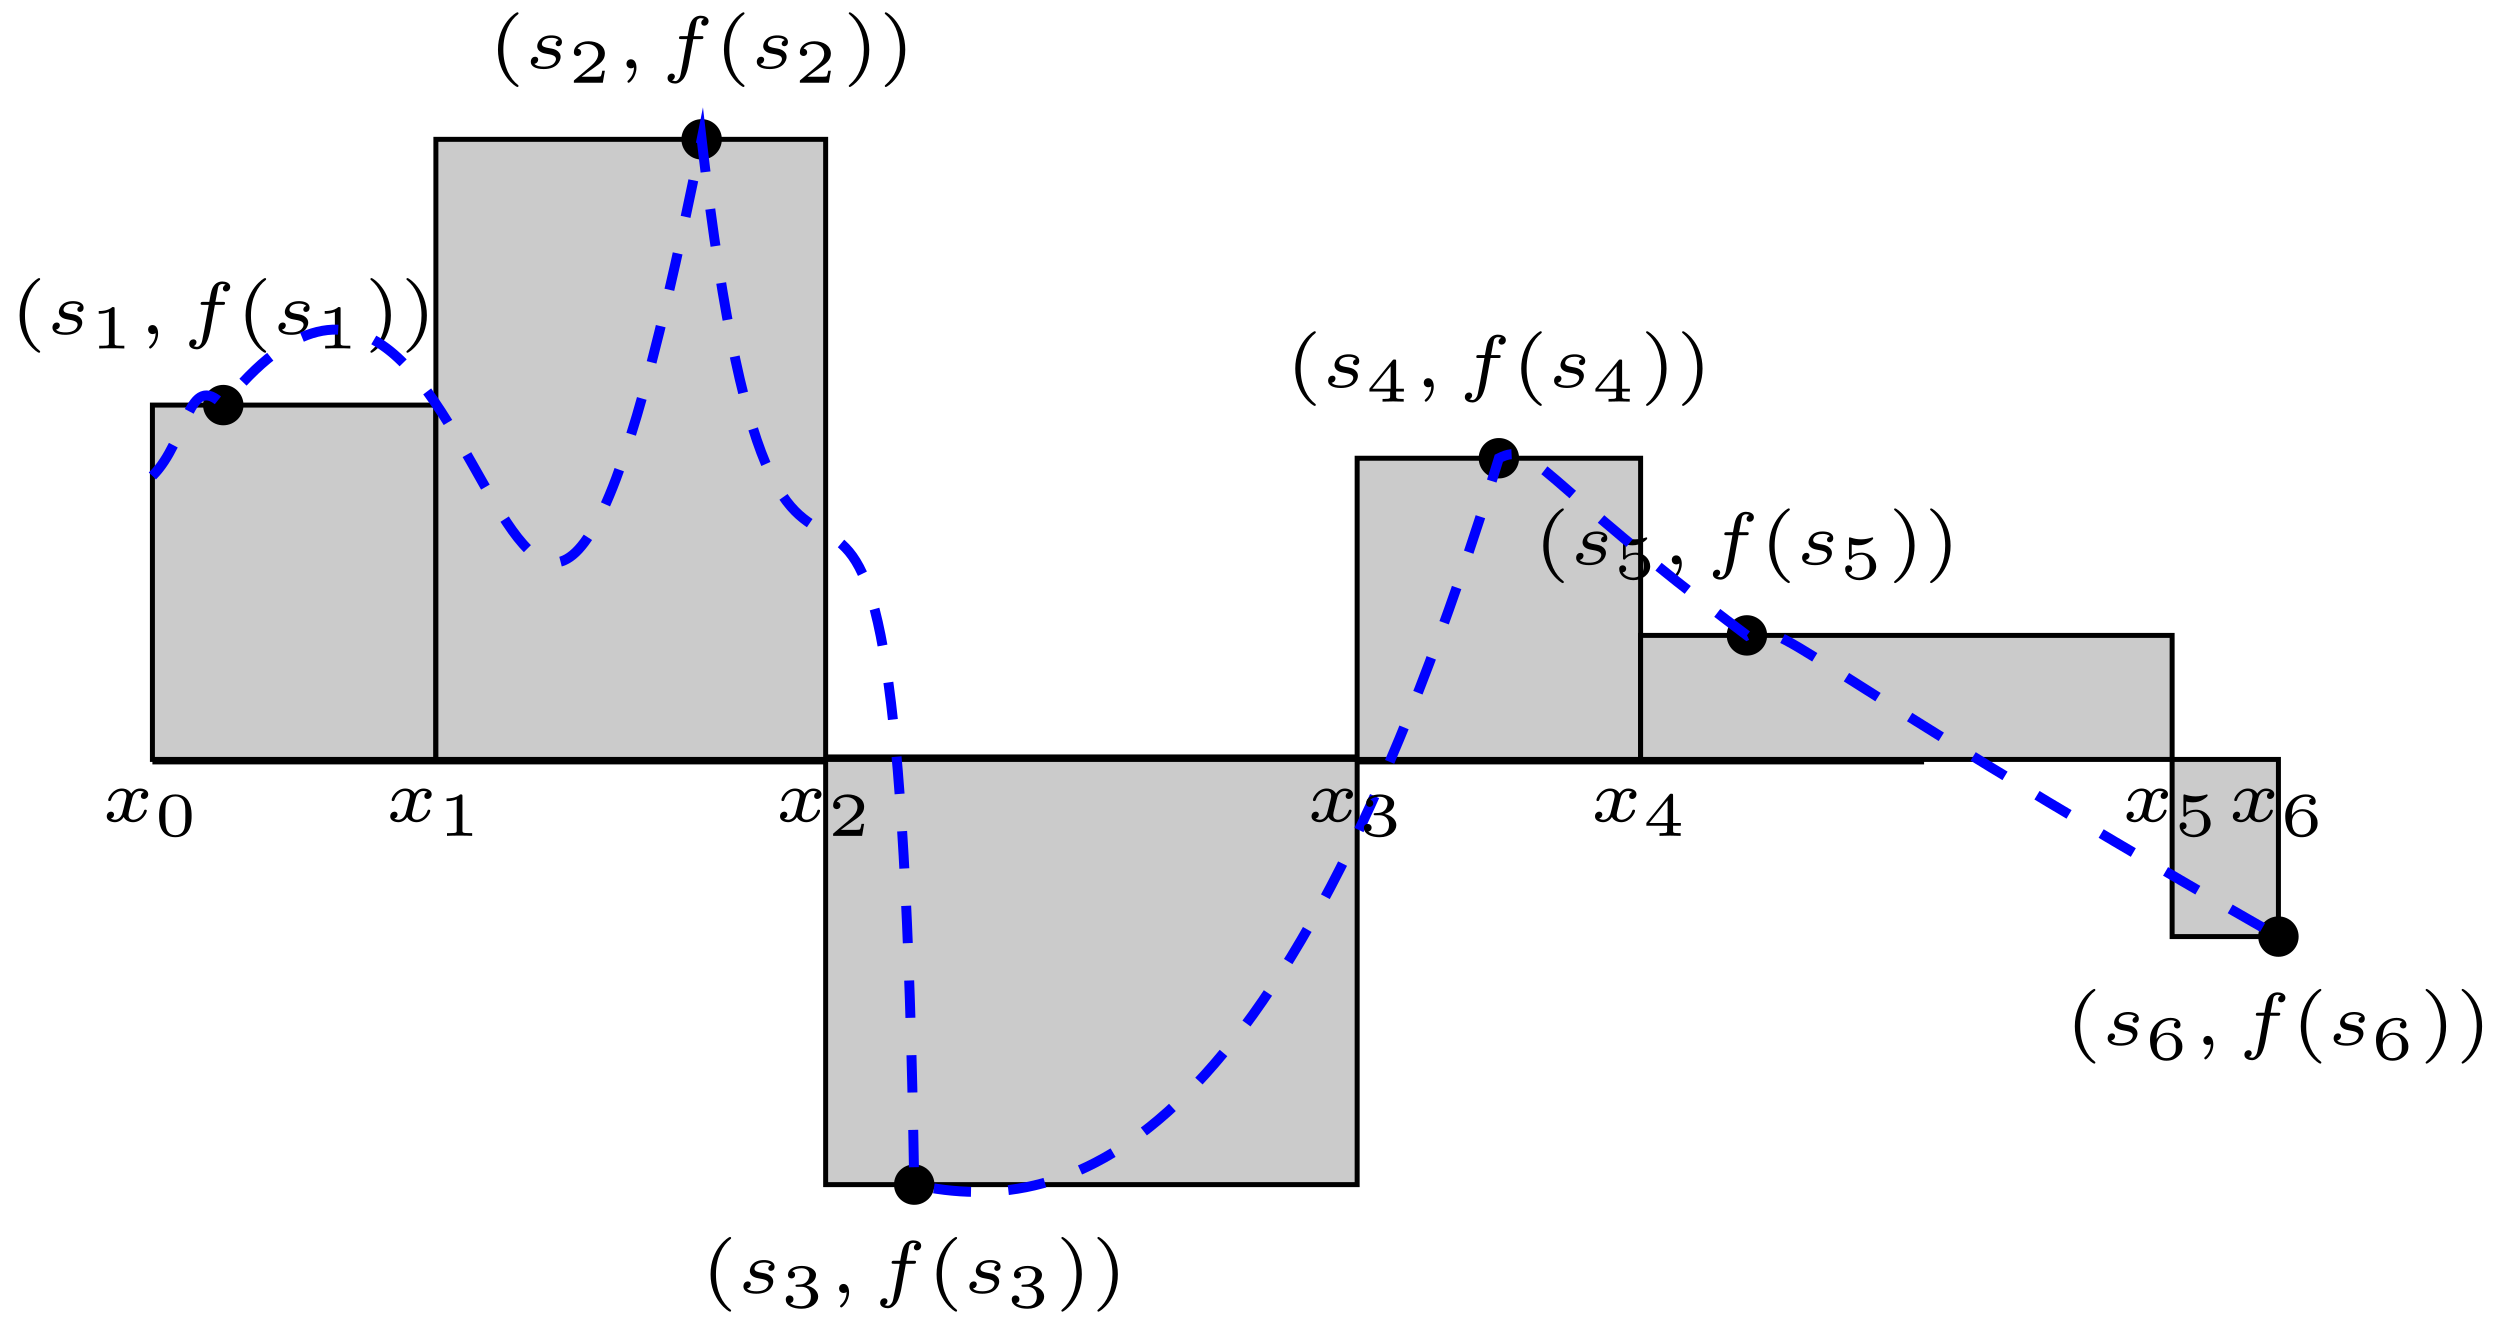 <svg xmlns="http://www.w3.org/2000/svg" xmlns:xlink="http://www.w3.org/1999/xlink" version="1.1" width="200" height="106" viewBox="0 0 200 106">
<defs>
<path id="font_1_1" d="M.398-.226C.288-.142 .198 .016 .198 .25 .198 .481 .286 .641 .398 .726 .398 .727 .401 .731 .401 .736 .401 .742 .397 .75 .385 .75 .367 .75 .126 .593 .126 .25 .126-.092 .366-.25 .385-.25 .397-.25 .401-.242 .401-.236 .401-.231 .398-.227 .398-.226Z"/>
<path id="font_2_3" d="M.457 .376C.428 .369 .417 .344 .417 .329 .417 .313 .429 .296 .452 .296 .472 .296 .501 .31 .501 .353 .501 .42 .425 .441 .36 .441 .207 .441 .17 .34 .17 .297 .17 .216 .262 .2 .288 .196 .363 .183 .421 .172 .421 .123 .421 .102 .404 .066 .368 .046 .329 .025 .286 .023 .257 .023 .222 .023 .16 .027 .131 .06 .166 .066 .183 .093 .183 .117 .183 .138 .169 .155 .142 .155 .116 .155 .084 .134 .084 .087 .084 .032 .139-.01 .256-.01 .443-.01 .483 .106 .483 .152 .483 .185 .469 .208 .446 .228 .414 .256 .377 .262 .329 .27 .28 .279 .232 .287 .232 .326 .232 .327 .232 .408 .359 .408 .384 .408 .434 .404 .457 .376Z"/>
<path id="font_3_2" d="M.398 .636C.398 .666 .395 .666 .362 .666 .291 .602 .18 .602 .16 .602H.143V.558H.16C.183 .558 .248 .561 .306 .586V.086C.306 .055 .306 .044 .2 .044H.15V0C.205 .004 .294 .004 .352 .004 .41 .004 .499 .004 .554 0V.044H.504C.398 .044 .398 .055 .398 .086V.636Z"/>
<path id="font_2_1" d="M.23 .014C.23-.081 .18-.136 .155-.158 .145-.168 .142-.17 .142-.176 .142-.185 .151-.194 .159-.194 .173-.194 .263-.114 .263 .009 .263 .072 .237 .121 .189 .121 .15 .121 .129 .09 .129 .061 .129 .031 .15 0 .19 0 .205 0 .219 .004 .23 .014Z"/>
<path id="font_2_2" d="M.431 .391H.533C.553 .391 .567 .391 .567 .416 .567 .431 .554 .431 .536 .431H.438C.468 .595 .468 .597 .472 .615 .477 .637 .479 .646 .494 .658 .506 .667 .515 .671 .53 .671 .546 .671 .562 .669 .576 .662 .556 .654 .538 .632 .538 .608 .538 .587 .555 .57 .579 .57 .605 .57 .636 .592 .636 .631 .636 .686 .574 .704 .53 .704 .485 .704 .417 .683 .387 .583 .379 .558 .376 .538 .369 .502 .364 .473 .362 .46 .356 .431H.274C.254 .431 .24 .431 .24 .406 .24 .391 .253 .391 .271 .391H.349C.31 .167 .296 .09 .292 .072 .261-.1 .256-.11 .247-.127 .233-.151 .216-.171 .191-.171 .185-.171 .163-.169 .147-.162 .167-.154 .185-.132 .185-.108 .185-.087 .168-.07 .144-.07 .118-.07 .087-.092 .087-.131 .087-.187 .15-.204 .19-.204 .245-.204 .284-.159 .302-.137 .346-.078 .367 .041 .369 .05L.431 .391Z"/>
<path id="font_1_2" d="M.354 .25C.354 .592 .114 .75 .095 .75 .083 .75 .08 .741 .08 .736 .08 .73 .081 .729 .099 .713 .189 .636 .282 .488 .282 .25 .282 .038 .208-.121 .095-.216 .081-.229 .08-.23 .08-.236 .08-.241 .083-.25 .095-.25 .113-.25 .354-.093 .354 .25Z"/>
<path id="font_3_3" d="M.589 .193H.547C.544 .174 .534 .112 .518 .102 .51 .096 .426 .096 .411 .096H.215C.281 .145 .355 .201 .415 .241 .505 .303 .589 .361 .589 .467 .589 .595 .468 .666 .325 .666 .19 .666 .091 .588 .091 .49 .091 .438 .135 .429 .149 .429 .176 .429 .208 .447 .208 .488 .208 .524 .182 .544 .151 .547 .179 .592 .237 .622 .304 .622 .401 .622 .482 .564 .482 .466 .482 .382 .424 .318 .347 .253L.103 .046C.093 .037 .092 .037 .091 .03V0H.556L.589 .193Z"/>
<path id="font_3_4" d="M.33 .331C.422 .331 .483 .274 .483 .174 .483 .072 .42 .019 .331 .019 .32 .019 .201 .019 .15 .07 .191 .076 .203 .107 .203 .131 .203 .168 .175 .192 .142 .192 .11 .192 .08 .171 .08 .129 .08 .026 .198-.022 .334-.022 .498-.022 .6 .076 .6 .173 .6 .256 .527 .326 .413 .352 .533 .391 .565 .467 .565 .523 .565 .605 .463 .666 .337 .666 .214 .666 .115 .614 .115 .524 .115 .477 .153 .465 .172 .465 .201 .465 .229 .486 .229 .522 .229 .545 .217 .573 .181 .579 .224 .625 .313 .628 .334 .628 .407 .628 .459 .591 .459 .523 .459 .465 .421 .374 .316 .368 .288 .367 .284 .366 .258 .365 .247 .364 .236 .363 .236 .348 .236 .331 .246 .331 .264 .331H.33Z"/>
<path id="font_3_5" d="M.617 .163V.207H.492V.647C.492 .671 .491 .677 .465 .677 .445 .677 .444 .676 .433 .662L.063 .207V.163H.396V.085C.396 .054 .396 .044 .309 .044H.274V0C.321 .002 .386 .004 .444 .004 .502 .004 .566 .002 .614 0V.044H.579C.492 .044 .492 .054 .492 .085V.163H.617M.404 .569V.207H.11L.404 .569Z"/>
<path id="font_3_6" d="M.196 .551C.249 .538 .294 .538 .305 .538 .373 .538 .423 .558 .449 .572 .473 .584 .541 .627 .541 .649 .541 .664 .53 .666 .527 .666 .525 .666 .523 .666 .512 .661 .474 .648 .412 .634 .346 .634 .289 .634 .234 .644 .181 .662 .17 .666 .168 .666 .166 .666 .152 .666 .152 .654 .152 .638V.338C.152 .321 .152 .308 .171 .308 .182 .308 .183 .31 .192 .321 .23 .365 .283 .387 .351 .387 .409 .387 .441 .353 .455 .332 .478 .298 .483 .253 .483 .204 .483 .162 .479 .106 .44 .067 .395 .022 .338 .019 .316 .019 .251 .019 .178 .047 .147 .105 .189 .108 .203 .138 .203 .161 .203 .193 .179 .217 .147 .217 .125 .217 .091 .204 .091 .158 .091 .061 .187-.022 .318-.022 .467-.022 .589 .077 .589 .201 .589 .315 .492 .42 .353 .42 .29 .42 .239 .404 .196 .371V.551Z"/>
<path id="font_3_7" d="M.186 .328C.187 .374 .188 .453 .224 .518 .253 .572 .318 .628 .411 .628 .43 .628 .475 .626 .505 .602 .489 .598 .463 .583 .463 .549 .463 .517 .487 .496 .516 .496 .533 .496 .569 .505 .569 .552 .569 .606 .531 .666 .41 .666 .238 .666 .08 .525 .08 .318 .08 .079 .197-.022 .343-.022 .442-.022 .489 .015 .523 .043 .587 .096 .6 .155 .6 .205 .6 .266 .58 .315 .528 .361 .484 .401 .438 .428 .351 .428 .293 .428 .228 .4 .186 .328M.343 .019C.189 .019 .189 .185 .189 .227 .189 .304 .244 .394 .349 .394 .4 .394 .432 .381 .463 .341 .493 .304 .494 .262 .494 .206 .494 .148 .494 .11 .462 .07 .434 .037 .399 .019 .343 .019Z"/>
<path id="font_2_4" d="M.563 .394C.528 .384 .52 .355 .52 .34 .52 .308 .546 .301 .56 .301 .589 .301 .618 .325 .618 .364 .618 .417 .559 .441 .508 .441 .442 .441 .402 .391 .391 .372 .378 .396 .34 .441 .265 .441 .15 .441 .082 .323 .082 .287 .082 .282 .086 .273 .1 .273 .114 .273 .117 .279 .12 .288 .145 .37 .213 .408 .262 .408 .311 .408 .326 .377 .326 .344 .326 .332 .326 .323 .318 .291 .295 .198 .273 .107 .268 .095 .253 .057 .217 .023 .175 .023 .169 .023 .141 .023 .118 .038 .157 .051 .161 .084 .161 .092 .161 .118 .141 .131 .121 .131 .093 .131 .063 .109 .063 .068 .063 .011 .126-.01 .173-.01 .23-.01 .271 .029 .29 .06 .31 .018 .358-.01 .415-.01 .533-.01 .599 .111 .599 .144 .599 .146 .598 .158 .58 .158 .566 .158 .564 .151 .561 .142 .532 .055 .461 .023 .419 .023 .381 .023 .354 .045 .354 .087 .354 .106 .359 .128 .368 .163L.4 .294C.41 .333 .415 .351 .436 .375 .45 .39 .474 .408 .506 .408 .511 .408 .541 .408 .563 .394Z"/>
<path id="font_3_1" d="M.601 .32C.601 .392 .601 .666 .34 .666 .079 .666 .079 .392 .079 .32 .079 .247 .079-.022 .34-.022 .601-.022 .601 .247 .601 .32M.34 .011C.303 .011 .219 .024 .194 .125 .18 .179 .179 .25 .179 .332 .179 .406 .179 .475 .195 .532 .22 .616 .297 .633 .34 .633 .414 .633 .467 .595 .487 .525 .501 .474 .501 .391 .501 .332 .501 .264 .501 .183 .486 .123 .46 .026 .38 .011 .34 .011Z"/>
</defs>
<path transform="matrix(1,0,0,-1,12.193,60.754)" stroke-width=".797" stroke-linecap="butt" stroke-miterlimit="10" stroke-linejoin="miter" fill="none" stroke="#000000" d="M0 0H141.734"/>
<path transform="matrix(1,0,0,-1,12.193,60.754)" d="M0 0V28.347H22.678V0ZM22.678 28.347" fill="#cbcbcb"/>
<path transform="matrix(1,0,0,-1,12.193,60.754)" stroke-width=".399" stroke-linecap="butt" stroke-miterlimit="10" stroke-linejoin="miter" fill="none" stroke="#000000" d="M0 0V28.347H22.678V0ZM22.678 28.347"/>
<path transform="matrix(1,0,0,-1,12.193,60.754)" d="M22.678 0V49.607H53.859V0ZM53.859 49.607" fill="#cbcbcb"/>
<path transform="matrix(1,0,0,-1,12.193,60.754)" stroke-width=".399" stroke-linecap="butt" stroke-miterlimit="10" stroke-linejoin="miter" fill="none" stroke="#000000" d="M22.678 0V49.607H53.859V0ZM53.859 49.607"/>
<path transform="matrix(1,0,0,-1,12.193,60.754)" d="M53.859 0V-34.016H96.379V0ZM96.379-34.016" fill="#cbcbcb"/>
<path transform="matrix(1,0,0,-1,12.193,60.754)" stroke-width=".399" stroke-linecap="butt" stroke-miterlimit="10" stroke-linejoin="miter" fill="none" stroke="#000000" d="M53.859 0V-34.016H96.379V0ZM96.379-34.016"/>
<path transform="matrix(1,0,0,-1,12.193,60.754)" d="M96.379 0V24.095H119.056V0ZM119.056 24.095" fill="#cbcbcb"/>
<path transform="matrix(1,0,0,-1,12.193,60.754)" stroke-width=".399" stroke-linecap="butt" stroke-miterlimit="10" stroke-linejoin="miter" fill="none" stroke="#000000" d="M96.379 0V24.095H119.056V0ZM119.056 24.095"/>
<path transform="matrix(1,0,0,-1,12.193,60.754)" d="M119.056 0V9.922H161.577V0ZM161.577 9.922" fill="#cbcbcb"/>
<path transform="matrix(1,0,0,-1,12.193,60.754)" stroke-width=".399" stroke-linecap="butt" stroke-miterlimit="10" stroke-linejoin="miter" fill="none" stroke="#000000" d="M119.056 0V9.922H161.577V0ZM161.577 9.922"/>
<path transform="matrix(1,0,0,-1,12.193,60.754)" d="M161.577 0V-14.173H170.081V0ZM170.081-14.173" fill="#cbcbcb"/>
<path transform="matrix(1,0,0,-1,12.193,60.754)" stroke-width=".399" stroke-linecap="butt" stroke-miterlimit="10" stroke-linejoin="miter" fill="none" stroke="#000000" d="M161.577 0V-14.173H170.081V0ZM170.081-14.173"/>
<path transform="matrix(1,0,0,-1,12.193,60.754)" d="M7.087 28.347C7.087 29.13 6.452 29.764 5.669 29.764 4.886 29.764 4.252 29.13 4.252 28.347 4.252 27.564 4.886 26.929 5.669 26.929 6.452 26.929 7.087 27.564 7.087 28.347ZM5.669 28.347"/>
<path transform="matrix(1,0,0,-1,12.193,60.754)" stroke-width=".399" stroke-linecap="butt" stroke-miterlimit="10" stroke-linejoin="miter" fill="none" stroke="#000000" d="M7.087 28.347C7.087 29.13 6.452 29.764 5.669 29.764 4.886 29.764 4.252 29.13 4.252 28.347 4.252 27.564 4.886 26.929 5.669 26.929 6.452 26.929 7.087 27.564 7.087 28.347ZM5.669 28.347"/>
<path transform="matrix(1,0,0,-1,12.193,60.754)" d="M45.355 49.607C45.355 50.39 44.72 51.024 43.938 51.024 43.155 51.024 42.52 50.39 42.52 49.607 42.52 48.824 43.155 48.189 43.938 48.189 44.72 48.189 45.355 48.824 45.355 49.607ZM43.938 49.607"/>
<path transform="matrix(1,0,0,-1,12.193,60.754)" stroke-width=".399" stroke-linecap="butt" stroke-miterlimit="10" stroke-linejoin="miter" fill="none" stroke="#000000" d="M45.355 49.607C45.355 50.39 44.72 51.024 43.938 51.024 43.155 51.024 42.52 50.39 42.52 49.607 42.52 48.824 43.155 48.189 43.938 48.189 44.72 48.189 45.355 48.824 45.355 49.607ZM43.938 49.607"/>
<path transform="matrix(1,0,0,-1,12.193,60.754)" d="M62.363-34.016C62.363-33.233 61.728-32.599 60.945-32.599 60.163-32.599 59.528-33.233 59.528-34.016 59.528-34.799 60.163-35.433 60.945-35.433 61.728-35.433 62.363-34.799 62.363-34.016ZM60.945-34.016"/>
<path transform="matrix(1,0,0,-1,12.193,60.754)" stroke-width=".399" stroke-linecap="butt" stroke-miterlimit="10" stroke-linejoin="miter" fill="none" stroke="#000000" d="M62.363-34.016C62.363-33.233 61.728-32.599 60.945-32.599 60.163-32.599 59.528-33.233 59.528-34.016 59.528-34.799 60.163-35.433 60.945-35.433 61.728-35.433 62.363-34.799 62.363-34.016ZM60.945-34.016"/>
<path transform="matrix(1,0,0,-1,12.193,60.754)" d="M109.135 24.095C109.135 24.878 108.501 25.512 107.718 25.512 106.935 25.512 106.301 24.878 106.301 24.095 106.301 23.312 106.935 22.678 107.718 22.678 108.501 22.678 109.135 23.312 109.135 24.095ZM107.718 24.095"/>
<path transform="matrix(1,0,0,-1,12.193,60.754)" stroke-width=".399" stroke-linecap="butt" stroke-miterlimit="10" stroke-linejoin="miter" fill="none" stroke="#000000" d="M109.135 24.095C109.135 24.878 108.501 25.512 107.718 25.512 106.935 25.512 106.301 24.878 106.301 24.095 106.301 23.312 106.935 22.678 107.718 22.678 108.501 22.678 109.135 23.312 109.135 24.095ZM107.718 24.095"/>
<path transform="matrix(1,0,0,-1,12.193,60.754)" d="M128.978 9.922C128.978 10.704 128.343 11.339 127.561 11.339 126.778 11.339 126.143 10.704 126.143 9.922 126.143 9.139 126.778 8.504 127.561 8.504 128.343 8.504 128.978 9.139 128.978 9.922ZM127.561 9.922"/>
<path transform="matrix(1,0,0,-1,12.193,60.754)" stroke-width=".399" stroke-linecap="butt" stroke-miterlimit="10" stroke-linejoin="miter" fill="none" stroke="#000000" d="M128.978 9.922C128.978 10.704 128.343 11.339 127.561 11.339 126.778 11.339 126.143 10.704 126.143 9.922 126.143 9.139 126.778 8.504 127.561 8.504 128.343 8.504 128.978 9.139 128.978 9.922ZM127.561 9.922"/>
<path transform="matrix(1,0,0,-1,12.193,60.754)" d="M171.498-14.173C171.498-13.391 170.864-12.756 170.081-12.756 169.298-12.756 168.663-13.391 168.663-14.173 168.663-14.956 169.298-15.591 170.081-15.591 170.864-15.591 171.498-14.956 171.498-14.173ZM170.081-14.173"/>
<path transform="matrix(1,0,0,-1,12.193,60.754)" stroke-width=".399" stroke-linecap="butt" stroke-miterlimit="10" stroke-linejoin="miter" fill="none" stroke="#000000" d="M171.498-14.173C171.498-13.391 170.864-12.756 170.081-12.756 169.298-12.756 168.663-13.391 168.663-14.173 168.663-14.956 169.298-15.591 170.081-15.591 170.864-15.591 171.498-14.956 171.498-14.173ZM170.081-14.173"/>
<use data-text="(" xlink:href="#font_1_1" transform="matrix(5.978,0,0,-5.978,.815,26.727)"/>
<use data-text="s" xlink:href="#font_2_3" transform="matrix(5.978,0,0,-5.978,3.693,26.727)"/>
<use data-text="1" xlink:href="#font_3_2" transform="matrix(4.981,0,0,-4.982,7.187,27.88)"/>
<use data-text="," xlink:href="#font_2_1" transform="matrix(5.978,0,0,-5.978,11.075,26.727)"/>
<use data-text="f" xlink:href="#font_2_2" transform="matrix(5.978,0,0,-5.978,14.614,26.727)"/>
<use data-text="(" xlink:href="#font_1_1" transform="matrix(5.978,0,0,-5.978,18.893,26.727)"/>
<use data-text="s" xlink:href="#font_2_3" transform="matrix(5.978,0,0,-5.978,21.771,26.727)"/>
<use data-text="1" xlink:href="#font_3_2" transform="matrix(4.981,0,0,-4.982,25.266,27.88)"/>
<use data-text=")" xlink:href="#font_1_2" transform="matrix(5.978,0,0,-5.978,29.154,26.727)"/>
<use data-text=")" xlink:href="#font_1_2" transform="matrix(5.978,0,0,-5.978,32.035,26.727)"/>
<use data-text="(" xlink:href="#font_1_1" transform="matrix(5.978,0,0,-5.978,39.084,5.466)"/>
<use data-text="s" xlink:href="#font_2_3" transform="matrix(5.978,0,0,-5.978,41.962,5.466)"/>
<use data-text="2" xlink:href="#font_3_3" transform="matrix(4.981,0,0,-4.982,45.456,6.618)"/>
<use data-text="," xlink:href="#font_2_1" transform="matrix(5.978,0,0,-5.978,49.344,5.466)"/>
<use data-text="f" xlink:href="#font_2_2" transform="matrix(5.978,0,0,-5.978,52.883,5.466)"/>
<use data-text="(" xlink:href="#font_1_1" transform="matrix(5.978,0,0,-5.978,57.162,5.466)"/>
<use data-text="s" xlink:href="#font_2_3" transform="matrix(5.978,0,0,-5.978,60.041,5.466)"/>
<use data-text="2" xlink:href="#font_3_3" transform="matrix(4.981,0,0,-4.982,63.535,6.618)"/>
<use data-text=")" xlink:href="#font_1_2" transform="matrix(5.978,0,0,-5.978,67.423,5.466)"/>
<use data-text=")" xlink:href="#font_1_2" transform="matrix(5.978,0,0,-5.978,70.304,5.466)"/>
<use data-text="(" xlink:href="#font_1_1" transform="matrix(5.978,0,0,-5.978,56.092,103.439)"/>
<use data-text="s" xlink:href="#font_2_3" transform="matrix(5.978,0,0,-5.978,58.971,103.439)"/>
<use data-text="3" xlink:href="#font_3_4" transform="matrix(4.981,0,0,-4.982,62.465,104.591)"/>
<use data-text="," xlink:href="#font_2_1" transform="matrix(5.978,0,0,-5.978,66.353,103.439)"/>
<use data-text="f" xlink:href="#font_2_2" transform="matrix(5.978,0,0,-5.978,69.892,103.439)"/>
<use data-text="(" xlink:href="#font_1_1" transform="matrix(5.978,0,0,-5.978,74.171,103.439)"/>
<use data-text="s" xlink:href="#font_2_3" transform="matrix(5.978,0,0,-5.978,77.049,103.439)"/>
<use data-text="3" xlink:href="#font_3_4" transform="matrix(4.981,0,0,-4.982,80.543,104.591)"/>
<use data-text=")" xlink:href="#font_1_2" transform="matrix(5.978,0,0,-5.978,84.431,103.439)"/>
<use data-text=")" xlink:href="#font_1_2" transform="matrix(5.978,0,0,-5.978,87.313,103.439)"/>
<use data-text="(" xlink:href="#font_1_1" transform="matrix(5.978,0,0,-5.978,102.867,30.98)"/>
<use data-text="s" xlink:href="#font_2_3" transform="matrix(5.978,0,0,-5.978,105.745,30.98)"/>
<use data-text="4" xlink:href="#font_3_5" transform="matrix(4.981,0,0,-4.982,109.239,32.132)"/>
<use data-text="," xlink:href="#font_2_1" transform="matrix(5.978,0,0,-5.978,113.127,30.98)"/>
<use data-text="f" xlink:href="#font_2_2" transform="matrix(5.978,0,0,-5.978,116.666,30.98)"/>
<use data-text="(" xlink:href="#font_1_1" transform="matrix(5.978,0,0,-5.978,120.945,30.98)"/>
<use data-text="s" xlink:href="#font_2_3" transform="matrix(5.978,0,0,-5.978,123.823,30.98)"/>
<use data-text="4" xlink:href="#font_3_5" transform="matrix(4.981,0,0,-4.982,127.318,32.132)"/>
<use data-text=")" xlink:href="#font_1_2" transform="matrix(5.978,0,0,-5.978,131.206,30.98)"/>
<use data-text=")" xlink:href="#font_1_2" transform="matrix(5.978,0,0,-5.978,134.087,30.98)"/>
<use data-text="(" xlink:href="#font_1_1" transform="matrix(5.978,0,0,-5.978,122.709,45.153)"/>
<use data-text="s" xlink:href="#font_2_3" transform="matrix(5.978,0,0,-5.978,125.588,45.153)"/>
<use data-text="5" xlink:href="#font_3_6" transform="matrix(4.981,0,0,-4.982,129.082,46.305)"/>
<use data-text="," xlink:href="#font_2_1" transform="matrix(5.978,0,0,-5.978,132.97,45.153)"/>
<use data-text="f" xlink:href="#font_2_2" transform="matrix(5.978,0,0,-5.978,136.509,45.153)"/>
<use data-text="(" xlink:href="#font_1_1" transform="matrix(5.978,0,0,-5.978,140.788,45.153)"/>
<use data-text="s" xlink:href="#font_2_3" transform="matrix(5.978,0,0,-5.978,143.666,45.153)"/>
<use data-text="5" xlink:href="#font_3_6" transform="matrix(4.981,0,0,-4.982,147.16,46.305)"/>
<use data-text=")" xlink:href="#font_1_2" transform="matrix(5.978,0,0,-5.978,151.048,45.153)"/>
<use data-text=")" xlink:href="#font_1_2" transform="matrix(5.978,0,0,-5.978,153.93,45.153)"/>
<use data-text="(" xlink:href="#font_1_1" transform="matrix(5.978,0,0,-5.978,165.232,83.596)"/>
<use data-text="s" xlink:href="#font_2_3" transform="matrix(5.978,0,0,-5.978,168.11,83.596)"/>
<use data-text="6" xlink:href="#font_3_7" transform="matrix(4.981,0,0,-4.982,171.604,84.748)"/>
<use data-text="," xlink:href="#font_2_1" transform="matrix(5.978,0,0,-5.978,175.492,83.596)"/>
<use data-text="f" xlink:href="#font_2_2" transform="matrix(5.978,0,0,-5.978,179.031,83.596)"/>
<use data-text="(" xlink:href="#font_1_1" transform="matrix(5.978,0,0,-5.978,183.31,83.596)"/>
<use data-text="s" xlink:href="#font_2_3" transform="matrix(5.978,0,0,-5.978,186.188,83.596)"/>
<use data-text="6" xlink:href="#font_3_7" transform="matrix(4.981,0,0,-4.982,189.682,84.748)"/>
<use data-text=")" xlink:href="#font_1_2" transform="matrix(5.978,0,0,-5.978,193.571,83.596)"/>
<use data-text=")" xlink:href="#font_1_2" transform="matrix(5.978,0,0,-5.978,196.452,83.596)"/>
<path transform="matrix(1,0,0,-1,12.193,60.754)" stroke-width=".797" stroke-linecap="butt" stroke-dasharray="2.989,2.989" stroke-miterlimit="10" stroke-linejoin="miter" fill="none" stroke="#0000ff" d="M0 22.678C2.835 25.512 2.835 31.182 5.669 28.347 28.347 56.694 28.347-28.347 43.938 49.607 51.024-11.906 59.528 53.859 60.945-34.016 73.702-36.851 90.71-31.182 107.718 24.095 110.552 25.512 110.552 22.678 127.561 9.922 130.395 11.339 130.395 8.504 170.081-14.173"/>
<use data-text="x" xlink:href="#font_2_4" transform="matrix(5.978,0,0,-5.978,8.163,65.717)"/>
<use data-text="0" xlink:href="#font_3_1" transform="matrix(4.981,0,0,-4.982,12.335,66.869)"/>
<use data-text="x" xlink:href="#font_2_4" transform="matrix(5.978,0,0,-5.978,30.841,65.717)"/>
<use data-text="1" xlink:href="#font_3_2" transform="matrix(4.981,0,0,-4.982,35.013,66.869)"/>
<use data-text="x" xlink:href="#font_2_4" transform="matrix(5.978,0,0,-5.978,62.024,65.717)"/>
<use data-text="2" xlink:href="#font_3_3" transform="matrix(4.981,0,0,-4.982,66.196,66.869)"/>
<use data-text="x" xlink:href="#font_2_4" transform="matrix(5.978,0,0,-5.978,104.545,65.717)"/>
<use data-text="3" xlink:href="#font_3_4" transform="matrix(4.981,0,0,-4.982,108.717,66.869)"/>
<use data-text="x" xlink:href="#font_2_4" transform="matrix(5.978,0,0,-5.978,127.223,65.717)"/>
<use data-text="4" xlink:href="#font_3_5" transform="matrix(4.981,0,0,-4.982,131.395,66.869)"/>
<use data-text="x" xlink:href="#font_2_4" transform="matrix(5.978,0,0,-5.978,169.745,65.717)"/>
<use data-text="5" xlink:href="#font_3_6" transform="matrix(4.981,0,0,-4.982,173.917,66.869)"/>
<use data-text="x" xlink:href="#font_2_4" transform="matrix(5.978,0,0,-5.978,178.249,65.717)"/>
<use data-text="6" xlink:href="#font_3_7" transform="matrix(4.981,0,0,-4.982,182.421,66.869)"/>
</svg>

